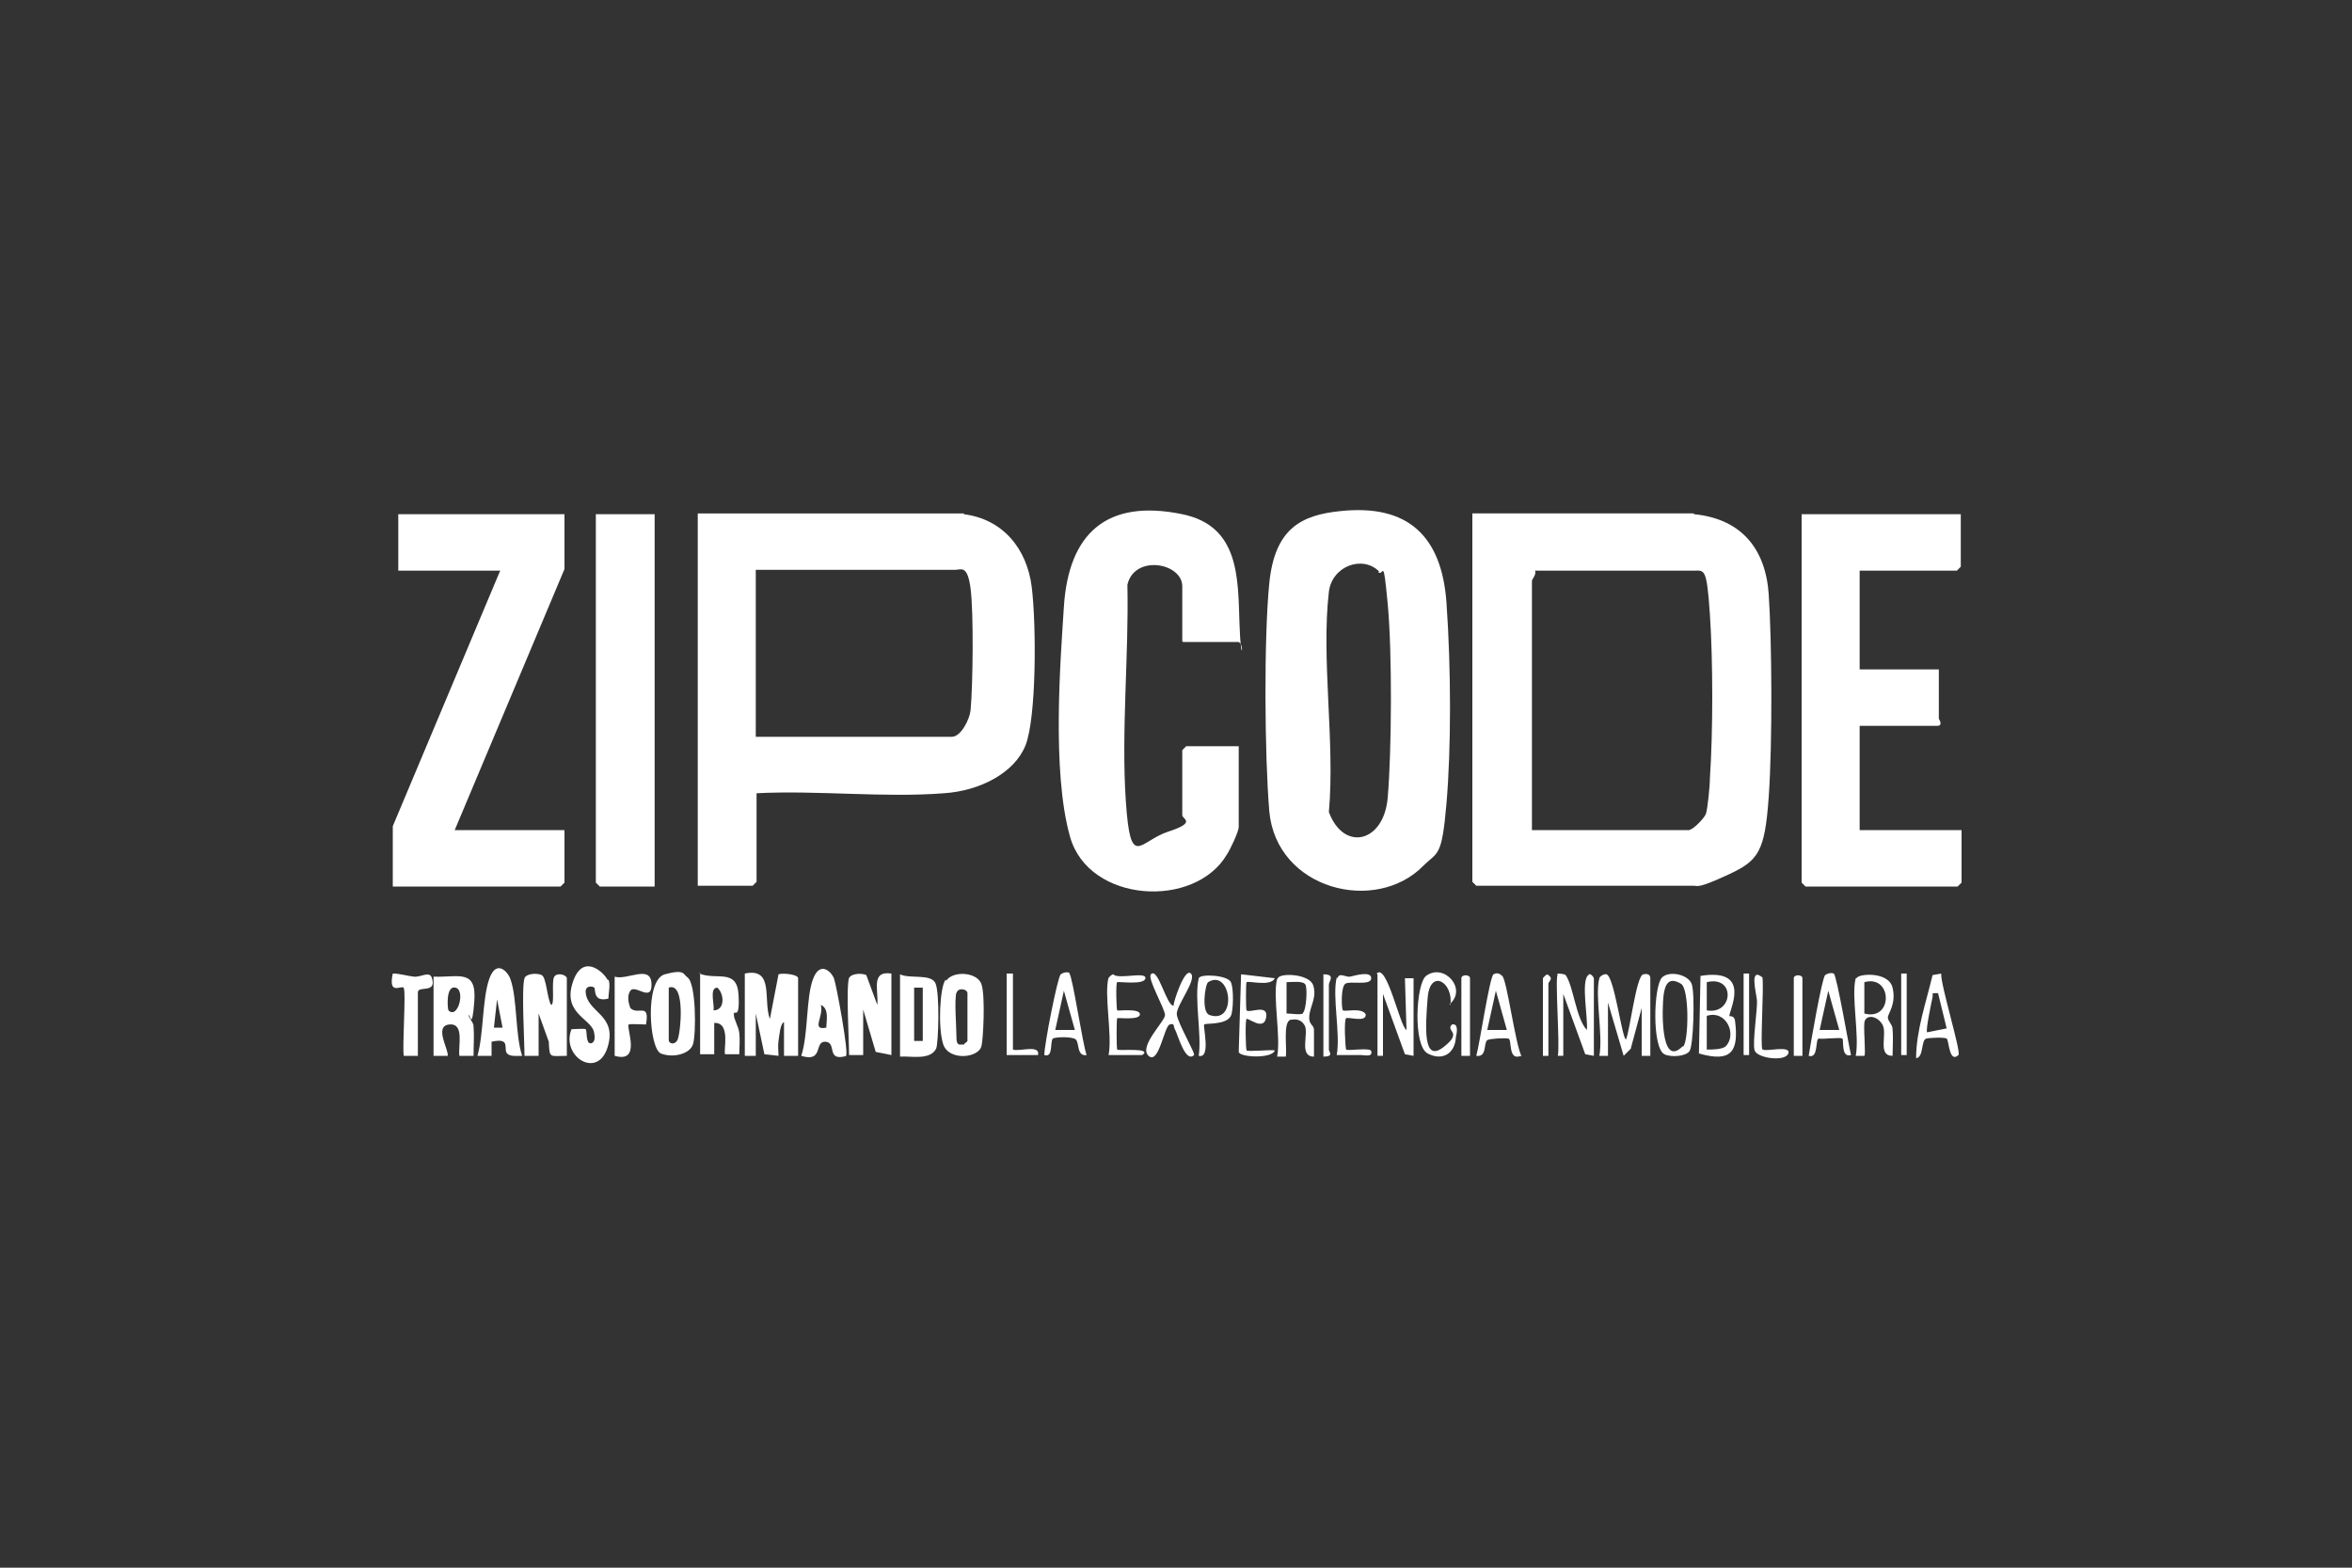 <svg xmlns="http://www.w3.org/2000/svg" id="Capa_1" viewBox="0 0 300 200"><rect x="0" y="0" width="300" height="200" fill="#333333" stroke="none"/><defs><style>      .st0 {        fill: #fff;      }    </style></defs><g id="TQyfGx"><g><path class="st0" d="M216.1,65.6c6,.6,9.1,4.4,9.5,10.2s.5,18.9,0,25.9-1.3,8.1-5.2,9.9-3.8,1.4-4.4,1.4h-27.7s-.5-.5-.5-.5v-47h28.2ZM195.4,105.9h20c.5,0,2-1.5,2.2-2.1s.5-3.5.5-4.5c.4-6,.4-14.9,0-20.9s-.7-5.6-2-5.6h-20.3c.2.5-.4,1.1-.4,1.3v31.8Z"></path><path class="st0" d="M122.9,65.6c5,.6,8.1,4.4,8.7,9.3s.6,16.7-.8,20.2-5.8,5.8-10.4,6.1c-7.7.6-16.1-.4-23.9,0v11.3s-.5.5-.5.5h-7v-47.5h34ZM96.4,94h25c1.2,0,2.3-2.3,2.4-3.4.3-3.3.4-12.4,0-15.5s-1.2-2.4-2-2.4h-25.4v21.2Z"></path><path class="st0" d="M181.6,110.4c-6.1,6.3-18.8,3.1-19.7-6.9-.6-7.1-.7-22.1,0-29.1s4.1-8.7,9.1-9.2c8.6-.9,12.9,3.2,13.5,11.7s.6,18.6,0,25.6-1.1,6.1-3,8ZM175.9,72.9c-2.1-2.1-6-.7-6.4,2.6-1,8.6.8,19.2,0,28.1,1.9,5.1,7,3.9,7.5-1.8s.6-18.5,0-24.8-.5-3.4-1.2-4Z"></path><path class="st0" d="M150.8,81.8v-7c0-3-6.1-4.1-7-.2.2,8.9-.8,18.7-.2,27.6s1.7,5.1,5.4,3.9,1.8-1.6,1.8-2.1v-8.3s.5-.5.5-.5h6.7v10.3c0,.6-1.1,2.9-1.5,3.5-4.1,7-17.6,6.2-20-2.2s-1.2-23-.8-29.4c.6-9.3,5.4-13.8,15.1-11.8,7.3,1.5,7.1,8.1,7.3,14s.7,2.3-.2,2.3h-7Z"></path><path class="st0" d="M250.1,65.6v6.7s-.5.5-.5.5h-12.4v12.6h10.1v6.3c0,0,.6.9-.2.9h-9.9v13.3h13v6.7s-.5.5-.5.5h-19.4s-.5-.5-.5-.5v-47h20.5Z"></path><path class="st0" d="M72,65.6v7l-14,33.3h14v6.7s-.5.5-.5.5h-21.4v-7.7l13.7-32.6h-13v-7.2h21.2Z"></path><path class="st0" d="M83.5,65.6v47.5h-7s-.5-.5-.5-.5v-47h7.6Z"></path><path class="st0" d="M95,124.2c3.8-.8,2.3,3.4,3.2,5.8l1.1-5.7c.5-.2,2.5,0,2.5.5v9.9h-1.8s0-4.3,0-4.3c-.5.2-.6,1.8-.7,2.4s0,1.3,0,1.9l-1.8-.2-1.1-5.2v5.4c0,0-1.4,0-1.4,0v-10.4Z"></path><path class="st0" d="M66.9,124.8c.2-.6,1.6-.7,2.2-.4s.7,3.1,1.2,3.8c.5,0,0-3,.4-3.6s1.6-.2,1.6.2v9.9c-2.2,0-2.2.4-2.3-1.8l-1.3-3.6v5.4h-1.8c0-1.9-.4-8.6,0-9.9Z"></path><path class="st0" d="M108.3,124.8c.2-.6,1.6-.7,2.2-.4l1.4,3.8c.2-1.8-.9-4.4,1.8-4v10.4l-2-.4-1.6-5.4v5.8h-1.8c0-1.9-.4-8.6,0-9.9Z"></path><path class="st0" d="M87.7,124.7c1.1.8,1.1,7.2.7,8.5s-2.6,1.8-4.1,1.2-2.1-9.4.5-10.1,2.3,0,2.9.4ZM85.3,126v6.7c0,.4.7.7,1.1,0s1.1-7.5-1.1-6.7Z"></path><path class="st0" d="M89.2,124.2c2.2.9,4.8-.7,5,2.7s-.6,1.8-.6,2.5.6,1.5.7,2.4,0,1.8,0,2.7h-1.8c-.3-.3.8-4.1-1.4-4v4s-1.8,0-1.8,0v-10.4ZM91,128.9c1.5,0,1.4-2.1.5-2.9-1.1,0-.3,2.3-.5,2.9Z"></path><path class="st0" d="M55.4,124.6c3.1.1,5.4-1,5.1,3.1s-.6,1.5-.7,1.8.6.9.6,1.4c.1,1.2,0,2.5,0,3.8h-1.8c-.2-1.2.7-4.2-1.3-4s0,3.3-.2,4h-1.8v-10.1ZM57.2,128.9c1.2,1.2,2.2-2.6.9-2.9s-1,2.8-.9,2.9Z"></path><path class="st0" d="M120.7,125.1c.9-1.3,4-1.1,4.5.5s.2,7,0,7.8c-.3,1.6-4.2,2-4.9-.2s-.4-7.3.3-8.2ZM122,126.6c-.3.9,0,4.5,0,5.8s.7.7.9.9c.1-.2.5-.4.5-.5v-6.1c0-.5-1.2-.8-1.4,0Z"></path><path class="st0" d="M114.8,134.7v-10.4c1.2.6,3.9-.1,4.5,1.1s.4,7.8.1,8.4c-.8,1.5-3.2.9-4.6,1ZM117.7,126h-1.1v6.8h1.1v-6.8Z"></path><path class="st0" d="M108,134.7c-2.7.8-1.2-1.7-2.7-1.8s-.2,2.7-3.1,1.8c.9-2.7.6-7.4,1.5-9.8s2.4-.9,2.7,0,1.9,9.5,1.5,9.8ZM105.4,131.1c0-.9.4-2.4-.7-2.9.4,1.5-1.3,3.3.7,2.9Z"></path><path class="st0" d="M204,124.8c0-.2.6-.6.9-.5,1,.2,2,8.3,2.5,8.3.5-1.1,1.3-8.1,2.2-8.3s.9.4.9.5v9.9h-1.1s0-6.1,0-6.1l-1.4,5.2-.9.9-2-6.8v6.8h-1.1c.5-2.6-.6-7.7,0-9.9Z"></path><path class="st0" d="M66.6,134.7c-.5,0-1.4.1-1.8-.2-.8-.5.6-2.2-2.1-1.6v1.8s-1.8,0-1.8,0c.8-2.8.6-7.2,1.5-9.8s2.4-.9,2.7,0c.9,2.5.6,7.1,1.5,9.8ZM64.1,131.1l-.7-3.6-.4,3.6c.3,0,1,0,1.1,0Z"></path><path class="st0" d="M77.6,125c.3.5,0,1.8,0,2.4-2,.5-1.6-1.2-1.8-1.4s-1.1-.3-1.1.5c.1,2.7,4.1,2.9,2.8,7.1s-6,1.1-4.6-2.3c.4,0,1.6-.1,1.8,0s0,1.8.6,1.8.6-.8.5-1.2c-.1-1.9-4-2.4-2.8-6.4s3.9-1.6,4.5-.5Z"></path><path class="st0" d="M78.4,124.6c1.6.5,4.6-1.6,4.7.9s-2.1,0-2.7.9,0,2.1,0,2.2c1,1,2.5-.8,2,2.1-.5,0-2-.1-2.2,0-.4.3,1.7,5-1.8,4v-10.1Z"></path><path class="st0" d="M198.6,124.2c0,0,.9,0,1.1.2,1,1.4,1.3,5.5,2.7,7,.2-1.3-.8-6.3.2-7,.2-.4.7.3.7.4v9.9l-1.1-.2-2.8-7.7v7.9h-.7c.3-1.3-.4-10.1,0-10.4Z"></path><path class="st0" d="M175.6,124.2c1.3-1.4,3,6.9,3.8,7.2l-.2-6.6h1.1s0,9.9,0,9.9l-1.1-.2-2.8-7.7v7.9h-.7v-10.4Z"></path><path class="st0" d="M163,124.8c.2-.7,4-.6,4.5.9s-.4,2.7-.5,3.9.6,1.1.6,1.8c0,1.1,0,2.3,0,3.4-2,0-.6-3-1.2-4s-1.5-.7-1.8-.7c-1,.3-.4,3.8-.6,4.7h-1.1c.5-2.5-.6-7.8,0-9.9ZM166.2,129.2c.4-.3.6-3.1.3-3.6s-1.7-.3-2.4-.3v4c.6,0,1.7.2,2.1,0Z"></path><path class="st0" d="M236.8,124.8c.2-.6,4.1-.9,4.6,1.2s-.6,3.3-.6,3.8.6.9.6,1.5c.1,1.1,0,2.3,0,3.4-2,0-.6-2.8-1.3-4s-2.2-1.3-2.3-.2.2,4,0,4.2h-1.1c.5-2.5-.6-7.7,0-9.9ZM237.8,129.3c3.7,1,3.6-5,0-4v4Z"></path><path class="st0" d="M51.5,126c-.4-.3-2,1-1.4-1.8.9,0,1.8.3,2.7.4s2-.8,2.3.2c.6,2-1.8.9-1.8,1.8v8.1h-1.8c-.2-1.1.3-8.3,0-8.6Z"></path><path class="st0" d="M220.6,129.6c0,.1.6-.1.7.6.5,3.9-.4,5.4-4.6,4.2l.2-9.9c6.9-1.1,3.4,4.8,3.7,5.2ZM217.7,128.9c3.4.6,3.7-4.5,0-3.6v3.6ZM220.1,133.5c1.5-1.5.1-4.7-2.4-3.9v4.3c.7,0,1.9,0,2.4-.4Z"></path><path class="st0" d="M212,124.7c.9-.9,3.4-.4,3.8.9s.2,7.8-.3,8.5-2.4.8-3.2.4c-1.6-.8-1.4-8.7-.3-9.8ZM214.7,133.5c.7-.7.8-7.4-.3-8-1.5-.9-2,0-2.2,1.4s-.5,9.5,2.4,6.6Z"></path><path class="st0" d="M194,134.7c-1.7.7-1.1-2.1-1.6-2.2s-2.4,0-2.7.2c-.5.4,0,2.2-1.4,2,.4-1.3,1.7-10.1,2.2-10.4s.9,0,1.1.2c.6.4,1.7,8.9,2.5,10.3ZM192.2,131.4l-1.4-5-1.1,5h2.5Z"></path><path class="st0" d="M233.9,124.2c.4.3,1.9,9.2,2.2,10.4-1.3.4-.9-1.9-1.1-2.1s-2.4.1-3,0c-.5,0,0,2.6-1.3,2.2.2-1.3,1.7-10,2.1-10.3s.9-.3,1.1-.2ZM234.6,131.4l-1.4-5-1.1,5h2.5Z"></path><path class="st0" d="M247.6,124.2c-.1,1.4,2.6,10.1,2.2,10.4-1.2,1.1-1.2-1.9-1.5-2.1s-2.3-.1-2.6,0c-.7.2-.3,2.4-1.3,2.5,0-3.5,1.3-7.2,2.1-10.6l1.1-.2ZM247.2,126.7c-1,0-.6,0-.7.5s-.9,4.2-.7,4.5l2.5-.5-1.1-4.5Z"></path><path class="st0" d="M136.4,124.2c.4.3,1.7,9.1,2.2,10.4-1.3.2-.9-1.6-1.4-2s-2.7-.3-2.9-.1c-.4.3.1,2.5-1.1,2.1,0-1.3,1.7-10,2.1-10.3s.9-.3,1.1-.2ZM137.1,131.4l-1.4-5-1.1,5h2.5Z"></path><path class="st0" d="M149.7,128.2c0-.4,1.4-4.8,2.2-4s-1.9,4.1-1.8,5.2,2.4,5,2.2,5.2c-1.1,1.1-2.1-2.7-2.4-3.2s0-.9-.7-.7-1.4,5.2-2.7,4,2.1-4.4,2.1-5.2-2.3-4.7-1.8-5.2c.9-1,2,4.1,2.9,4Z"></path><path class="st0" d="M185,128.2c.4-2.9-2.6-4.7-2.9-.9s-.6,8.3,2,6.3.2-2,1.1-2.9c.9-.2.6,1.2.5,1.6-.1,2.1-1.7,3.1-3.6,2.1s-1.5-8.9-.2-9.9c2.3-1.7,5.3,1.7,3,3.6Z"></path><path class="st0" d="M141.4,124.8c0-.1.4-.5.6-.5.6.7,4.2-.4,4.1.5s-3.4.4-3.6.5-.1,3.5,0,3.6,2.9-.3,2.9.5-2.8.4-2.9.5-.1,3.8,0,4,4.6-.3,3.2.7h-4.3c.5-2.5-.6-7.7,0-9.9Z"></path><path class="st0" d="M170.6,124.8c.2-.8,1.1-.1,1.6-.2s2.7-.8,2.7.2-2.7.3-3.3.7-.5,3.3-.3,3.4c.2.2,2.4-.4,2.9.5.1,1.1-2.2.3-2.5.5s-.1,3.8,0,4c.2.2,3.1-.3,3.2.2.2.8-.8.5-1.3.5-1,0-2,0-3.1,0,.5-2.7-.6-7.5,0-9.9Z"></path><path class="st0" d="M152.9,124.8c.2-.6,3.7-.4,4.1.5s.3,3.7,0,4.3c-.6,1.2-3.2.9-3.4,1.1s.9,4.4-.7,4c.4-2.7-.6-7.4,0-9.9ZM154.1,125.3c-.4.3-.9,3.9.2,4.2,3.6,1.2,2.7-6-.2-4.2Z"></path><path class="st0" d="M159,125.3c-.1.1-.1,3.5,0,3.6.4.4,2.8-.9,2.5.9s-2.3,0-2.5.2-.1,3.8,0,4,3-.1,3.6,0c-.3,1.1-4.5.9-4.6.2l.3-9.9,4.3.5c-.5,1.1-3.3.3-3.6.5Z"></path><path class="st0" d="M187.5,134.7h-1.1v-9.9c0-.5,1.1-.5,1.1,0v9.9Z"></path><path class="st0" d="M229.9,134.7h-1.1v-9.9c0-.5,1.1-.5,1.1,0v9.9Z"></path><path class="st0" d="M224.9,133.9c.3.3,3.6-.6,3.2.5s-4,.6-4.3-.4.4-5.4.3-6.4-1-4.3.7-2.9c.2,1.2-.3,8.9,0,9.2Z"></path><path class="st0" d="M129.2,124.2v9.7c.8.3,3.5-.7,3.2.7h-4s0-10.4,0-10.4h.7Z"></path><path class="st0" d="M168.8,134.7v-10.4c1.6,0,.7.9.7,1.3v8.3c0,.3.7.9-.7.9Z"></path><path class="st0" d="M197.5,134.7h-.7v-9.9s.5-.7.7-.4c.7.5,0,.8,0,1.1v9.2Z"></path><rect class="st0" x="242.5" y="124.2" width=".7" height="10.4"></rect><rect class="st0" x="222.4" y="124.2" width=".7" height="10.4"></rect></g></g></svg>